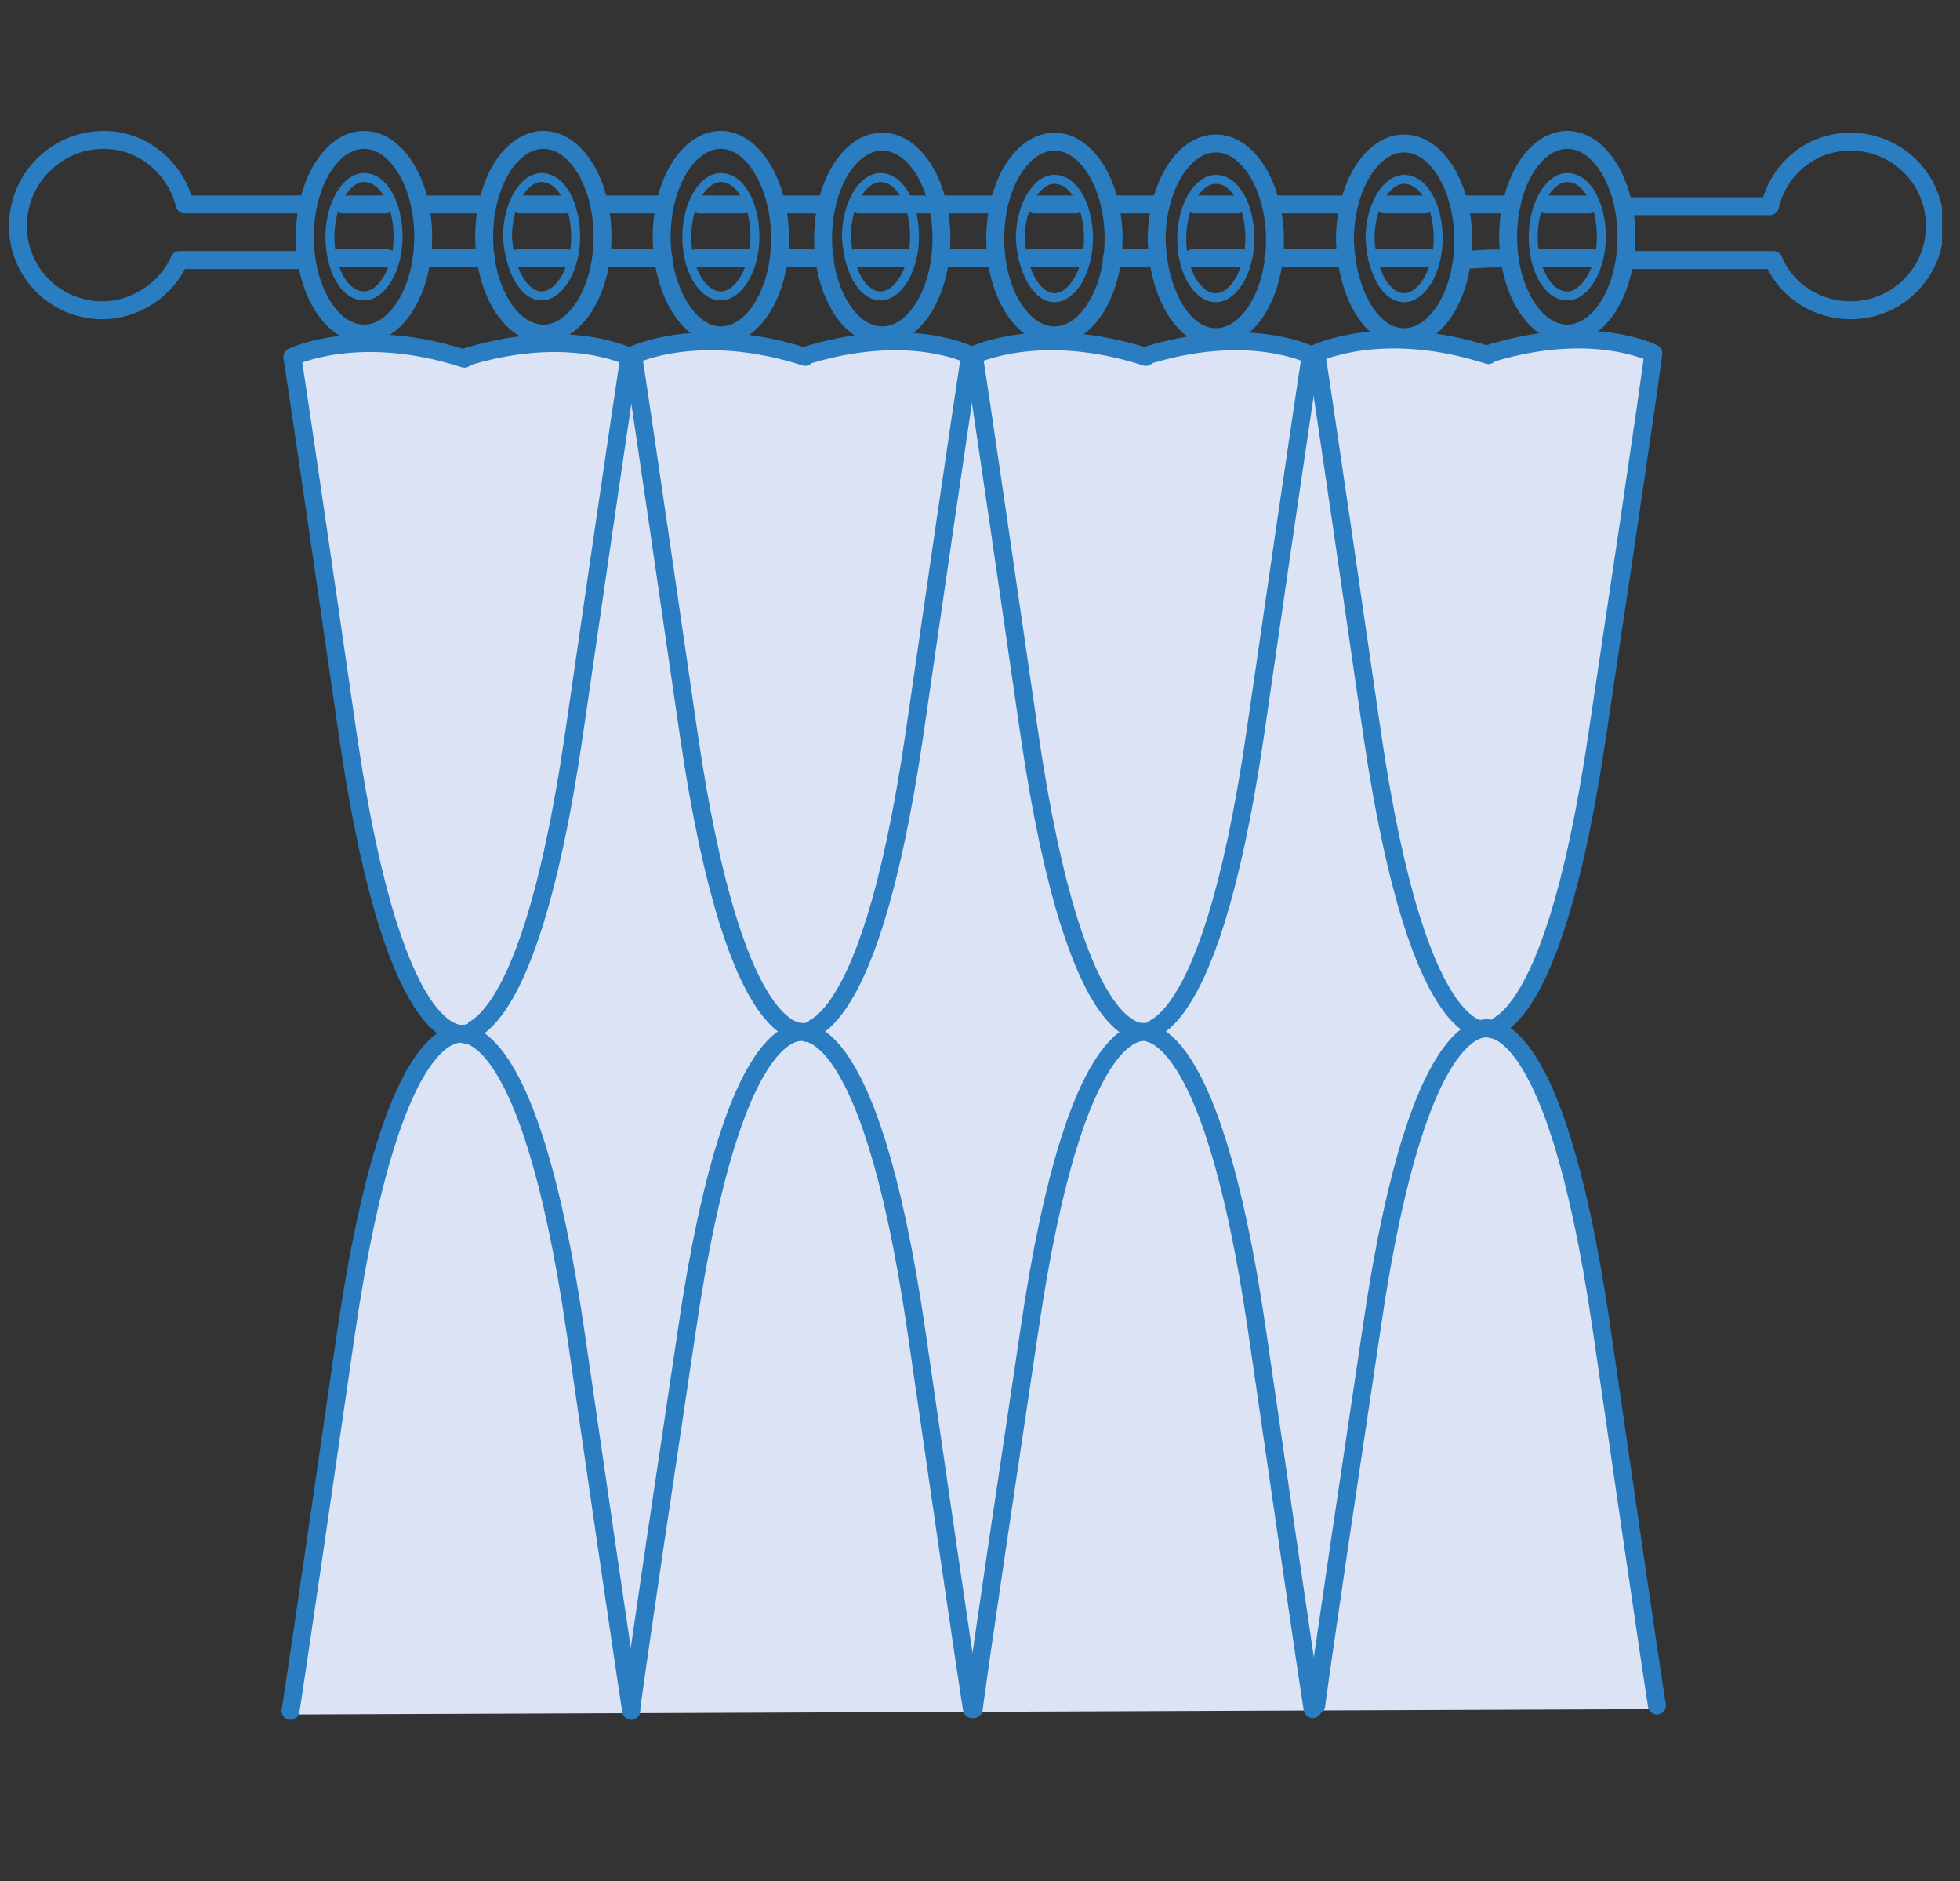 <?xml version="1.0" encoding="utf-8"?>
<!-- Generator: Adobe Illustrator 24.3.0, SVG Export Plug-In . SVG Version: 6.00 Build 0)  -->
<svg version="1.1" id="Layer_1" xmlns="http://www.w3.org/2000/svg" xmlns:xlink="http://www.w3.org/1999/xlink" x="0px" y="0px"
	 viewBox="0 0 109.3 104.9" style="enable-background:new 0 0 109.3 104.9;" xml:space="preserve">
<rect x="0" y="0" width="109.3" height="104.9" fill="#333333" stroke="none"/>
<style type="text/css">
	.st0{clip-path:url(#SVGID_2_);fill:#DCE3F4;}
	.st1{clip-path:url(#SVGID_2_);fill:none;stroke:#297DC0;stroke-linecap:round;stroke-linejoin:round;stroke-miterlimit:10;}
	.st2{clip-path:url(#SVGID_2_);fill:none;stroke:#297DC0;}
	.st3{clip-path:url(#SVGID_2_);fill:none;stroke:#297DC0;stroke-width:0.5;}
	.st4{fill:none;stroke:#297DC0;stroke-linecap:round;stroke-linejoin:round;stroke-miterlimit:10;}
	.st5{clip-path:url(#SVGID_4_);fill:none;stroke:#297DC0;stroke-linecap:round;stroke-linejoin:round;stroke-miterlimit:10;}
	.st6{clip-path:url(#SVGID_6_);fill:none;stroke:#297DC0;stroke-linecap:round;stroke-linejoin:round;stroke-miterlimit:10;}
	.st7{clip-path:url(#SVGID_8_);fill:#FFFFFF;}
	.st8{clip-path:url(#SVGID_8_);fill:#DCE3F4;}
	.st9{clip-path:url(#SVGID_8_);fill:none;stroke:#297DC0;stroke-linecap:round;stroke-linejoin:round;stroke-miterlimit:10;}
	.st10{clip-path:url(#SVGID_10_);fill:#FFFFFF;}
	.st11{clip-path:url(#SVGID_12_);fill:none;stroke:#297DC0;stroke-linecap:round;stroke-linejoin:round;stroke-miterlimit:10;}
	.st12{clip-path:url(#SVGID_12_);fill:#DCE3F4;}
</style>
<g>
	<defs>
		<rect id="SVGID_1_" x="0.5" y="7.3" width="107.8" height="88.6"/>
	</defs>
	<clipPath id="SVGID_2_">
		<use xlink:href="#SVGID_1_"  style="overflow:visible;"/>
	</clipPath>
	<path class="st0" d="M16.3,19.9c0,0,3.3,22.3,3.6,24.6c1.8,12.5,5.8,12.9,5.8,12.9c-5.5,2.3-9.4,38.2-9.4,38.2l76-0.3
		c0,0-2.4-19.2-4.6-29.8c-0.2-1.1-3.7-7.8-4-8.5C81.2,50.6,92,19.9,92,19.9H16.3z"/>
	<path class="st0" d="M25.3,57.6c0,0,4,1.9,6.7-16.6c2.9-20,3.1-21.1,3.1-21.1s-3.5-1.8-9.4,0.1"/>
	<path class="st1" d="M25.3,57.6c0,0,4,1.9,6.7-16.6c2.9-20,3.1-21.1,3.1-21.1s-3.5-1.8-9.4,0.1"/>
	<path class="st0" d="M26.1,57.6c0,0-4,1.9-6.7-16.6c-2.9-20-3.1-21.1-3.1-21.1s3.7-1.8,9.6,0.1"/>
	<path class="st1" d="M26.1,57.6c0,0-4,1.9-6.7-16.6c-2.9-20-3.1-21.1-3.1-21.1s3.7-1.8,9.6,0.1"/>
	<path class="st0" d="M25.4,57.7c0,0,4-1.9,6.7,16.6c2.9,20,3.1,21.1,3.1,21.1"/>
	<path class="st1" d="M25.4,57.7c0,0,4-1.9,6.7,16.6c2.9,20,3.1,21.1,3.1,21.1"/>
	<path class="st0" d="M26,57.7c0,0-4-1.9-6.7,16.6c-2.9,20-3.1,21.1-3.1,21.1"/>
	<path class="st1" d="M26,57.7c0,0-4-1.9-6.7,16.6c-2.9,20-3.1,21.1-3.1,21.1"/>
	<path class="st0" d="M82.4,57.4c0,0,4,1.9,6.7-16.6c3-20,3.1-21.1,3.1-21.1s-3.5-1.8-9.4,0.1"/>
	<path class="st1" d="M82.4,57.4c0,0,4,1.9,6.7-16.6c3-20,3.1-21.1,3.1-21.1s-3.5-1.8-9.4,0.1"/>
	<path class="st0" d="M83.2,57.4c0,0-4,1.9-6.7-16.6c-2.9-20-3.1-21.1-3.1-21.1s3.7-1.8,9.6,0.1"/>
	<path class="st1" d="M83.2,57.4c0,0-4,1.9-6.7-16.6c-2.9-20-3.1-21.1-3.1-21.1s3.7-1.8,9.6,0.1"/>
	<path class="st0" d="M82.6,57.4c0,0,4-1.9,6.7,16.6c2.9,20,3.1,21.1,3.1,21.1"/>
	<path class="st1" d="M82.6,57.4c0,0,4-1.9,6.7,16.6c2.9,20,3.1,21.1,3.1,21.1"/>
	<path class="st0" d="M83.2,57.4c0,0-4-1.9-6.7,16.6c-3,20-3.1,21.1-3.1,21.1"/>
	<path class="st1" d="M83.2,57.4c0,0-4-1.9-6.7,16.6c-3,20-3.1,21.1-3.1,21.1"/>
	<path class="st1" d="M17.1,11.4h-6.8c-0.5-2-2.3-3.6-4.5-3.6C3.1,7.8,1,10,1,12.6c0,2.6,2.1,4.7,4.7,4.7c1.9,0,3.6-1.2,4.3-2.8h7"
		/>
	<path class="st2" d="M20.3,18.6c1.8,0,3.3-2.4,3.3-5.4s-1.5-5.4-3.3-5.4c-1.8,0-3.3,2.4-3.3,5.4S18.5,18.6,20.3,18.6z"/>
	<path class="st2" d="M30.3,18.6c1.8,0,3.3-2.4,3.3-5.4s-1.5-5.4-3.3-5.4S27,10.2,27,13.2S28.5,18.6,30.3,18.6z"/>
	<path class="st2" d="M40.2,18.7c1.8,0,3.3-2.4,3.3-5.4S42,7.8,40.2,7.8c-1.8,0-3.3,2.4-3.3,5.4S38.4,18.7,40.2,18.7z"/>
	<ellipse class="st2" cx="49.2" cy="13.3" rx="3.3" ry="5.4"/>
	<path class="st2" d="M58.8,18.7c1.8,0,3.3-2.4,3.3-5.4s-1.5-5.4-3.3-5.4c-1.8,0-3.3,2.4-3.3,5.4S57,18.7,58.8,18.7z"/>
	<path class="st2" d="M67.8,18.8c1.8,0,3.3-2.4,3.3-5.4c0-3-1.5-5.4-3.3-5.4c-1.8,0-3.3,2.4-3.3,5.4C64.6,16.4,66,18.8,67.8,18.8z"
		/>
	<path class="st2" d="M78.3,18.8c1.8,0,3.3-2.4,3.3-5.4c0-3-1.5-5.4-3.3-5.4c-1.8,0-3.3,2.4-3.3,5.4C75.1,16.4,76.5,18.8,78.3,18.8z
		"/>
	<path class="st2" d="M87.4,18.6c1.8,0,3.3-2.4,3.3-5.4s-1.5-5.4-3.3-5.4c-1.8,0-3.3,2.4-3.3,5.4S85.6,18.6,87.4,18.6z"/>
	<path class="st3" d="M20.3,16.5c1,0,1.9-1.5,1.9-3.3c0-1.8-0.8-3.3-1.9-3.3c-1,0-1.9,1.5-1.9,3.3C18.4,15,19.2,16.5,20.3,16.5z"/>
	<path class="st3" d="M30.2,16.5c1,0,1.9-1.5,1.9-3.3c0-1.8-0.8-3.3-1.9-3.3c-1,0-1.9,1.5-1.9,3.3C28.4,15,29.2,16.5,30.2,16.5z"/>
	<path class="st3" d="M40.2,16.5c1,0,1.9-1.5,1.9-3.3c0-1.8-0.8-3.3-1.9-3.3c-1,0-1.9,1.5-1.9,3.3C38.3,15.1,39.2,16.5,40.2,16.5z"
		/>
	<path class="st3" d="M49.1,16.5c1,0,1.9-1.5,1.9-3.3c0-1.8-0.8-3.3-1.9-3.3c-1,0-1.9,1.5-1.9,3.3C47.3,15.1,48.1,16.5,49.1,16.5z"
		/>
	<path class="st3" d="M58.8,16.6c1,0,1.9-1.5,1.9-3.3c0-1.8-0.8-3.3-1.9-3.3c-1,0-1.9,1.5-1.9,3.3C57,15.1,57.8,16.6,58.8,16.6z"/>
	<path class="st3" d="M67.8,16.6c1,0,1.9-1.5,1.9-3.3c0-1.8-0.8-3.3-1.9-3.3c-1,0-1.9,1.5-1.9,3.3C65.9,15.2,66.8,16.6,67.8,16.6z"
		/>
	<path class="st3" d="M78.3,16.6c1,0,1.9-1.5,1.9-3.3c0-1.8-0.8-3.3-1.9-3.3c-1,0-1.9,1.5-1.9,3.3C76.5,15.2,77.3,16.6,78.3,16.6z"
		/>
	<path class="st3" d="M87.4,16.5c1,0,1.9-1.5,1.9-3.3c0-1.8-0.8-3.3-1.9-3.3c-1,0-1.9,1.5-1.9,3.3C85.5,15,86.3,16.5,87.4,16.5z"/>
</g>
<line class="st4" x1="18.8" y1="14.4" x2="21.6" y2="14.4"/>
<line class="st4" x1="21.5" y1="11.4" x2="19.1" y2="11.4"/>
<line class="st4" x1="23.7" y1="14.4" x2="27.1" y2="14.4"/>
<line class="st4" x1="27.1" y1="11.4" x2="23.6" y2="11.4"/>
<line class="st4" x1="28.9" y1="14.4" x2="31.6" y2="14.4"/>
<line class="st4" x1="31.5" y1="11.4" x2="29" y2="11.4"/>
<line class="st4" x1="34" y1="14.4" x2="37" y2="14.4"/>
<line class="st4" x1="37" y1="11.4" x2="33.7" y2="11.4"/>
<line class="st4" x1="38.8" y1="14.4" x2="41.7" y2="14.4"/>
<line class="st4" x1="41.5" y1="11.4" x2="39" y2="11.4"/>
<line class="st4" x1="43.6" y1="14.4" x2="46" y2="14.4"/>
<line class="st4" x1="46.1" y1="11.4" x2="43.4" y2="11.4"/>
<line class="st4" x1="47.7" y1="14.4" x2="50.5" y2="14.4"/>
<polyline class="st4" points="55.6,11.4 50.7,11.4 47.9,11.4 "/>
<line class="st4" x1="57.3" y1="14.4" x2="60.3" y2="14.4"/>
<line class="st4" x1="52.5" y1="14.4" x2="55.3" y2="14.4"/>
<line class="st4" x1="60" y1="11.4" x2="57.7" y2="11.4"/>
<line class="st4" x1="62" y1="14.4" x2="64.6" y2="14.4"/>
<line class="st4" x1="64.7" y1="11.4" x2="62" y2="11.4"/>
<polyline class="st4" points="66.5,14.4 66.6,14.4 69.3,14.4 "/>
<polyline class="st4" points="69,11.4 67.1,11.4 66.6,11.4 "/>
<line class="st4" x1="71" y1="14.4" x2="75.1" y2="14.4"/>
<line class="st4" x1="75.2" y1="11.4" x2="71" y2="11.4"/>
<line class="st4" x1="76.8" y1="14.4" x2="79.8" y2="14.4"/>
<line class="st4" x1="79.5" y1="11.4" x2="77.2" y2="11.4"/>
<g>
	<defs>
		<rect id="SVGID_3_" x="0.5" y="7.3" width="107.8" height="88.6"/>
	</defs>
	<clipPath id="SVGID_4_">
		<use xlink:href="#SVGID_3_"  style="overflow:visible;"/>
	</clipPath>
	<path class="st5" d="M81.7,14.5c0,0,2.4-0.2,2.5,0"/>
</g>
<line class="st4" x1="84.3" y1="11.4" x2="81.5" y2="11.4"/>
<line class="st4" x1="88.6" y1="11.4" x2="86.2" y2="11.4"/>
<g>
	<defs>
		<rect id="SVGID_5_" x="0.5" y="7.3" width="107.8" height="88.6"/>
	</defs>
	<clipPath id="SVGID_6_">
		<use xlink:href="#SVGID_5_"  style="overflow:visible;"/>
	</clipPath>
	<path class="st6" d="M90.7,14.5h8.2c0.7,1.7,2.4,2.8,4.3,2.8c2.6,0,4.7-2.1,4.7-4.7s-2.1-4.7-4.7-4.7c-2.2,0-4,1.5-4.5,3.6h-7.8"/>
</g>
<line class="st4" x1="85.9" y1="14.4" x2="88.8" y2="14.4"/>
<g>
	<defs>
		<rect id="SVGID_7_" x="0.5" y="7.3" width="107.8" height="88.6"/>
	</defs>
	<clipPath id="SVGID_8_">
		<use xlink:href="#SVGID_7_"  style="overflow:visible;"/>
	</clipPath>
	<path class="st7" d="M41.3,35.5c1.5,0,2.7-1.2,2.7-2.7c0-1.5-1.2-2.7-2.7-2.7c-1.5,0-2.7,1.2-2.7,2.7
		C38.5,34.3,39.8,35.5,41.3,35.5"/>
	<path class="st7" d="M66.8,28.7c1.5,0,2.7-1.2,2.7-2.7c0-1.5-1.2-2.7-2.7-2.7c-1.5,0-2.7,1.2-2.7,2.7
		C64.1,27.5,65.3,28.7,66.8,28.7"/>
	<path class="st7" d="M62.5,41c1.5,0,2.7-1.2,2.7-2.7c0-1.5-1.2-2.7-2.7-2.7c-1.5,0-2.7,1.2-2.7,2.7C59.8,39.7,61,41,62.5,41"/>
	<path class="st7" d="M45.1,49.1c1.5,0,2.7-1.2,2.7-2.7c0-1.5-1.2-2.7-2.7-2.7c-1.5,0-2.7,1.2-2.7,2.7
		C42.4,47.9,43.6,49.1,45.1,49.1"/>
	<path class="st8" d="M63.3,57.5c0,0,4,1.9,6.7-16.6c2.9-20,3.1-21.1,3.1-21.1s-3.5-1.8-9.4,0.1"/>
	<path class="st9" d="M63.3,57.5c0,0,4,1.9,6.7-16.6c2.9-20,3.1-21.1,3.1-21.1s-3.5-1.8-9.4,0.1"/>
	<path class="st8" d="M64.1,57.5c0,0-4,1.9-6.7-16.6c-2.9-20-3.1-21.1-3.1-21.1s3.7-1.8,9.6,0.1"/>
	<path class="st9" d="M64.1,57.5c0,0-4,1.9-6.7-16.6c-2.9-20-3.1-21.1-3.1-21.1s3.7-1.8,9.6,0.1"/>
	<path class="st8" d="M63.4,57.6c0,0,4-1.9,6.7,16.6c2.9,20,3.1,21.1,3.1,21.1"/>
	<path class="st9" d="M63.4,57.6c0,0,4-1.9,6.7,16.6c2.9,20,3.1,21.1,3.1,21.1"/>
	<path class="st8" d="M64.1,57.6c0,0-4-1.9-6.7,16.6c-3,20-3.1,21.1-3.1,21.1"/>
	<path class="st9" d="M64.1,57.6c0,0-4-1.9-6.7,16.6c-3,20-3.1,21.1-3.1,21.1"/>
	<path class="st8" d="M44.3,57.5c0,0,4,1.9,6.7-16.6c2.9-20,3.1-21.1,3.1-21.1s-3.5-1.8-9.4,0.1"/>
	<path class="st9" d="M44.3,57.5c0,0,4,1.9,6.7-16.6c2.9-20,3.1-21.1,3.1-21.1s-3.5-1.8-9.4,0.1"/>
	<path class="st8" d="M45.1,57.5c0,0-4,1.9-6.7-16.6c-2.9-20-3.1-21.1-3.1-21.1s3.7-1.8,9.6,0.1"/>
	<path class="st9" d="M45.1,57.5c0,0-4,1.9-6.7-16.6c-2.9-20-3.1-21.1-3.1-21.1s3.7-1.8,9.6,0.1"/>
	<path class="st8" d="M44.4,57.6c0,0,4-1.9,6.7,16.6c2.9,20,3.1,21.1,3.1,21.1"/>
</g>
<g>
	<defs>
		<path id="SVGID_9_" d="M44.4,57.6l9.9,37.7c0,0-0.2-1.1-3.1-21.1c-2.3-15.4-5.4-16.7-6.4-16.7C44.6,57.5,44.4,57.6,44.4,57.6"/>
	</defs>
	<clipPath id="SVGID_10_">
		<use xlink:href="#SVGID_9_"  style="overflow:visible;"/>
	</clipPath>
	<path class="st10" d="M53.7,64.2c1.4,0,2.5-1.1,2.5-2.5c0-1.4-1.1-2.5-2.5-2.5"/>
</g>
<g>
	<defs>
		<rect id="SVGID_11_" x="0.5" y="7.3" width="107.8" height="88.6"/>
	</defs>
	<clipPath id="SVGID_12_">
		<use xlink:href="#SVGID_11_"  style="overflow:visible;"/>
	</clipPath>
	<path class="st11" d="M44.4,57.6c0,0,4-1.9,6.7,16.6c2.9,20,3.1,21.1,3.1,21.1"/>
	<path class="st12" d="M45,57.6c0,0-4-1.9-6.7,16.6c-3,20-3.1,21.1-3.1,21.1"/>
	<path class="st11" d="M45,57.6c0,0-4-1.9-6.7,16.6c-3,20-3.1,21.1-3.1,21.1"/>
</g>
</svg>

